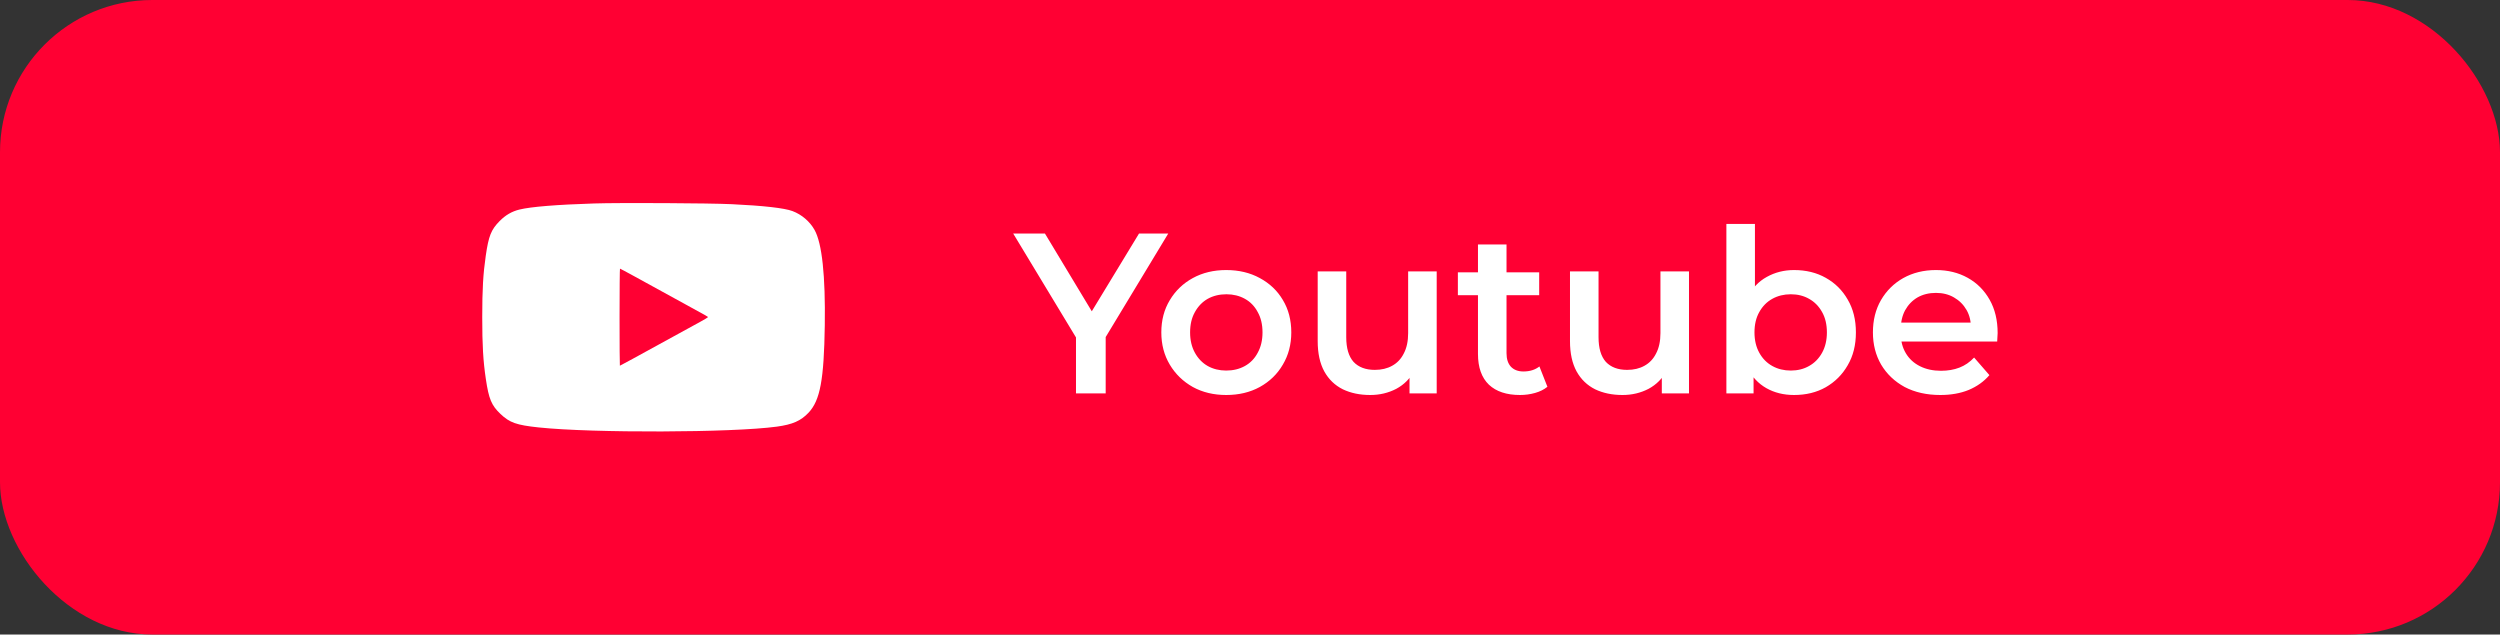 <?xml version="1.0" encoding="UTF-8"?> <svg xmlns="http://www.w3.org/2000/svg" width="197" height="50" viewBox="0 0 197 50" fill="none"><rect x="0" y="0" width="197" height="50" fill="#333333" stroke="none"/><rect width="197" height="50" rx="12" fill="#FF0033"></rect><path d="M84.788 31V26.014L85.31 27.454L79.838 18.4H82.34L86.732 25.69H85.328L89.756 18.4H92.06L86.588 27.454L87.128 26.014V31H84.788ZM96.624 31.126C95.64 31.126 94.764 30.916 93.996 30.496C93.228 30.064 92.622 29.476 92.178 28.732C91.734 27.988 91.512 27.142 91.512 26.194C91.512 25.234 91.734 24.388 92.178 23.656C92.622 22.912 93.228 22.33 93.996 21.91C94.764 21.49 95.64 21.28 96.624 21.28C97.62 21.28 98.502 21.49 99.27 21.91C100.05 22.33 100.656 22.906 101.088 23.638C101.532 24.37 101.754 25.222 101.754 26.194C101.754 27.142 101.532 27.988 101.088 28.732C100.656 29.476 100.05 30.064 99.27 30.496C98.502 30.916 97.62 31.126 96.624 31.126ZM96.624 29.2C97.176 29.2 97.668 29.08 98.1 28.84C98.532 28.6 98.868 28.252 99.108 27.796C99.36 27.34 99.486 26.806 99.486 26.194C99.486 25.57 99.36 25.036 99.108 24.592C98.868 24.136 98.532 23.788 98.1 23.548C97.668 23.308 97.182 23.188 96.642 23.188C96.09 23.188 95.598 23.308 95.166 23.548C94.746 23.788 94.41 24.136 94.158 24.592C93.906 25.036 93.78 25.57 93.78 26.194C93.78 26.806 93.906 27.34 94.158 27.796C94.41 28.252 94.746 28.6 95.166 28.84C95.598 29.08 96.084 29.2 96.624 29.2ZM107.974 31.126C107.158 31.126 106.438 30.976 105.814 30.676C105.19 30.364 104.704 29.896 104.356 29.272C104.008 28.636 103.834 27.838 103.834 26.878V21.388H106.084V26.572C106.084 27.436 106.276 28.084 106.66 28.516C107.056 28.936 107.614 29.146 108.334 29.146C108.862 29.146 109.318 29.038 109.702 28.822C110.098 28.606 110.404 28.282 110.62 27.85C110.848 27.418 110.962 26.884 110.962 26.248V21.388H113.212V31H111.07V28.408L111.448 29.2C111.124 29.824 110.65 30.304 110.026 30.64C109.402 30.964 108.718 31.126 107.974 31.126ZM119.776 31.126C118.72 31.126 117.904 30.856 117.328 30.316C116.752 29.764 116.464 28.954 116.464 27.886V19.264H118.714V27.832C118.714 28.288 118.828 28.642 119.056 28.894C119.296 29.146 119.626 29.272 120.046 29.272C120.55 29.272 120.97 29.14 121.306 28.876L121.936 30.478C121.672 30.694 121.348 30.856 120.964 30.964C120.58 31.072 120.184 31.126 119.776 31.126ZM114.88 23.26V21.46H121.288V23.26H114.88ZM127.855 31.126C127.039 31.126 126.319 30.976 125.695 30.676C125.071 30.364 124.585 29.896 124.237 29.272C123.889 28.636 123.715 27.838 123.715 26.878V21.388H125.965V26.572C125.965 27.436 126.157 28.084 126.541 28.516C126.937 28.936 127.495 29.146 128.215 29.146C128.743 29.146 129.199 29.038 129.583 28.822C129.979 28.606 130.285 28.282 130.501 27.85C130.729 27.418 130.843 26.884 130.843 26.248V21.388H133.093V31H130.951V28.408L131.329 29.2C131.005 29.824 130.531 30.304 129.907 30.64C129.283 30.964 128.599 31.126 127.855 31.126ZM141.367 31.126C140.551 31.126 139.825 30.946 139.188 30.586C138.553 30.226 138.049 29.686 137.677 28.966C137.317 28.234 137.137 27.31 137.137 26.194C137.137 25.066 137.323 24.142 137.695 23.422C138.079 22.702 138.589 22.168 139.225 21.82C139.873 21.46 140.587 21.28 141.367 21.28C142.315 21.28 143.149 21.484 143.869 21.892C144.601 22.3 145.177 22.87 145.597 23.602C146.029 24.334 146.245 25.198 146.245 26.194C146.245 27.19 146.029 28.054 145.597 28.786C145.177 29.518 144.601 30.094 143.869 30.514C143.149 30.922 142.315 31.126 141.367 31.126ZM136.039 31V17.644H138.289V23.62L138.109 26.176L138.181 28.732V31H136.039ZM141.115 29.2C141.655 29.2 142.135 29.08 142.555 28.84C142.987 28.6 143.329 28.252 143.581 27.796C143.833 27.34 143.959 26.806 143.959 26.194C143.959 25.57 143.833 25.036 143.581 24.592C143.329 24.136 142.987 23.788 142.555 23.548C142.135 23.308 141.655 23.188 141.115 23.188C140.575 23.188 140.089 23.308 139.657 23.548C139.225 23.788 138.883 24.136 138.631 24.592C138.379 25.036 138.253 25.57 138.253 26.194C138.253 26.806 138.379 27.34 138.631 27.796C138.883 28.252 139.225 28.6 139.657 28.84C140.089 29.08 140.575 29.2 141.115 29.2ZM152.896 31.126C151.828 31.126 150.892 30.916 150.088 30.496C149.296 30.064 148.678 29.476 148.234 28.732C147.802 27.988 147.586 27.142 147.586 26.194C147.586 25.234 147.796 24.388 148.216 23.656C148.648 22.912 149.236 22.33 149.98 21.91C150.736 21.49 151.594 21.28 152.554 21.28C153.49 21.28 154.324 21.484 155.056 21.892C155.788 22.3 156.364 22.876 156.784 23.62C157.204 24.364 157.414 25.24 157.414 26.248C157.414 26.344 157.408 26.452 157.396 26.572C157.396 26.692 157.39 26.806 157.378 26.914H149.368V25.42H156.19L155.308 25.888C155.32 25.336 155.206 24.85 154.966 24.43C154.726 24.01 154.396 23.68 153.976 23.44C153.568 23.2 153.094 23.08 152.554 23.08C152.002 23.08 151.516 23.2 151.096 23.44C150.688 23.68 150.364 24.016 150.124 24.448C149.896 24.868 149.782 25.366 149.782 25.942V26.302C149.782 26.878 149.914 27.388 150.178 27.832C150.442 28.276 150.814 28.618 151.294 28.858C151.774 29.098 152.326 29.218 152.95 29.218C153.49 29.218 153.976 29.134 154.408 28.966C154.84 28.798 155.224 28.534 155.56 28.174L156.766 29.56C156.334 30.064 155.788 30.454 155.128 30.73C154.48 30.994 153.736 31.126 152.896 31.126Z" fill="white"></path><path fill-rule="evenodd" clip-rule="evenodd" d="M46.813 16.033C43.862 16.127 41.842 16.291 40.939 16.511C40.333 16.659 39.833 16.949 39.368 17.422C38.699 18.103 38.506 18.586 38.279 20.145C38.071 21.573 38 22.808 38 24.993C38 27.2 38.072 28.441 38.284 29.863C38.518 31.442 38.728 31.944 39.434 32.616C40.162 33.309 40.69 33.495 42.452 33.682C46.72 34.133 57.717 34.097 61.209 33.62C62.456 33.45 63.106 33.165 63.715 32.519C64.627 31.552 64.93 29.925 64.993 25.641C65.05 21.718 64.777 19.172 64.186 18.116C63.815 17.453 63.172 16.904 62.448 16.633C61.818 16.396 60.162 16.208 57.669 16.09C55.888 16.005 48.838 15.968 46.813 16.033ZM49.937 21.746C52.118 22.944 52.595 23.206 54.06 24.008C55.818 24.971 55.786 24.953 55.786 24.995C55.786 25.013 55.511 25.178 55.174 25.362C53.628 26.208 50.707 27.808 49.835 28.288C49.305 28.579 48.86 28.817 48.846 28.817C48.832 28.817 48.821 27.096 48.821 24.993C48.821 22.89 48.836 21.169 48.855 21.169C48.873 21.169 49.361 21.429 49.937 21.746Z" fill="white"></path></svg> 